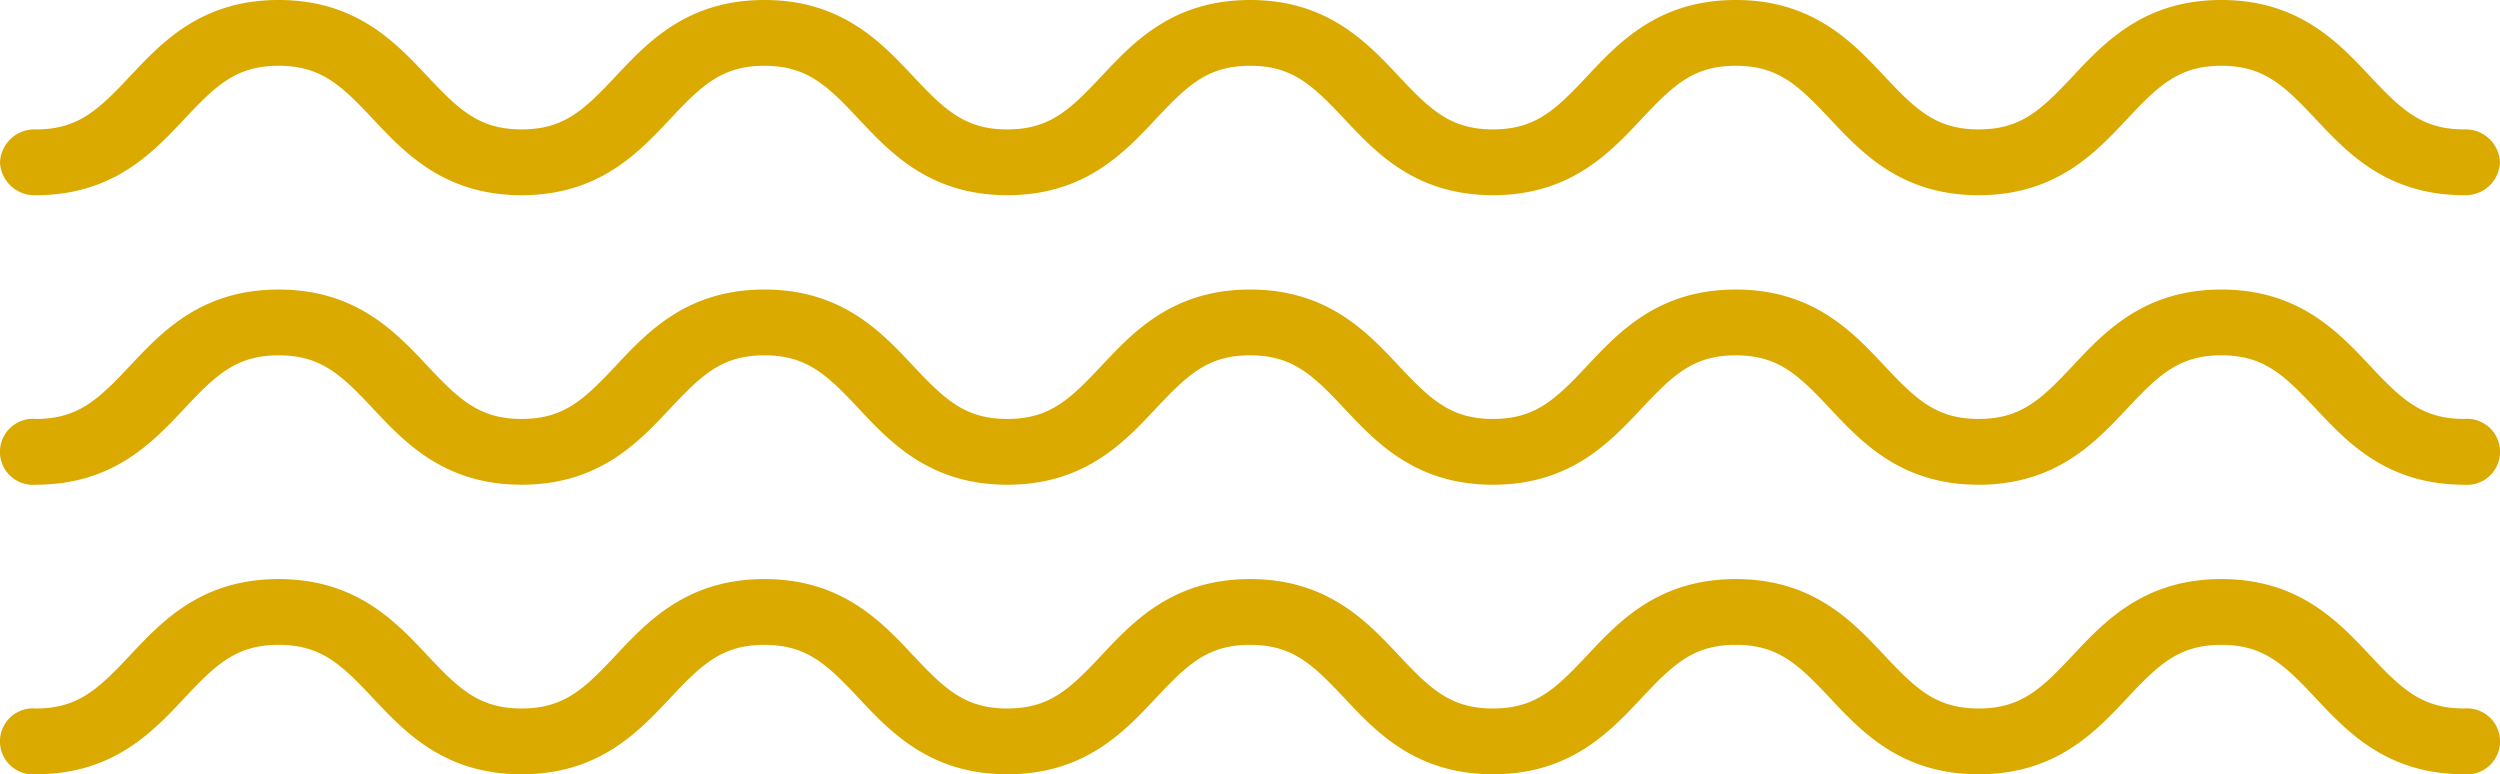 <?xml version="1.0" encoding="UTF-8"?> <svg xmlns="http://www.w3.org/2000/svg" xmlns:xlink="http://www.w3.org/1999/xlink" width="268" height="83" viewBox="0 0 268 83"><defs><clipPath id="clip-path"><rect id="Rectangle_51" data-name="Rectangle 51" width="268" height="83" fill="#daaa00"></rect></clipPath></defs><g id="Group_28" data-name="Group 28" style="isolation: isolate"><g id="Group_27" data-name="Group 27" clip-path="url(#clip-path)"><path id="Path_105" data-name="Path 105" d="M264.164,164.758c-8.265,0-12.51-4.524-15.92-8.159s-5.581-5.713-10.111-5.713-6.685,2.064-10.108,5.713-7.654,8.159-15.919,8.159-12.509-4.524-15.92-8.159-5.58-5.713-10.11-5.713-6.687,2.065-10.11,5.713-7.656,8.159-15.92,8.159-12.51-4.524-15.921-8.159-5.581-5.713-10.112-5.713-6.688,2.065-10.111,5.713-7.656,8.159-15.922,8.159S95.47,160.233,92.059,156.6s-5.581-5.713-10.112-5.713-6.688,2.065-10.112,5.713-7.656,8.159-15.922,8.159S43.4,160.234,39.988,156.6s-5.582-5.713-10.114-5.713-6.69,2.065-10.114,5.713-7.657,8.159-15.924,8.159a3.539,3.539,0,1,1,0-7.052c4.532,0,6.69-2.065,10.114-5.713s7.657-8.159,15.924-8.159,12.512,4.524,15.924,8.159,5.582,5.713,10.114,5.713,6.689-2.065,10.112-5.713,7.656-8.159,15.922-8.159,12.511,4.524,15.922,8.159,5.581,5.713,10.112,5.713,6.689-2.065,10.112-5.713,7.656-8.159,15.921-8.159,12.511,4.524,15.922,8.159,5.581,5.713,10.111,5.713,6.687-2.065,10.11-5.713,7.656-8.159,15.92-8.159,12.509,4.524,15.92,8.16,5.58,5.712,10.11,5.712,6.686-2.064,10.108-5.712,7.654-8.16,15.918-8.16,12.51,4.524,15.921,8.159,5.581,5.713,10.11,5.713a3.539,3.539,0,1,1,0,7.052" transform="translate(0 -81.758)" fill="#daaa00"></path><path id="Path_106" data-name="Path 106" d="M264.164,92.842c-8.265,0-12.51-4.524-15.92-8.159s-5.581-5.713-10.111-5.713-6.685,2.064-10.108,5.713-7.654,8.159-15.919,8.159-12.509-4.524-15.92-8.159-5.58-5.713-10.11-5.713-6.687,2.065-10.11,5.713-7.656,8.159-15.92,8.159-12.51-4.524-15.921-8.159-5.581-5.713-10.112-5.713-6.688,2.065-10.111,5.713-7.656,8.159-15.922,8.159S95.47,88.317,92.059,84.682s-5.581-5.713-10.112-5.713-6.688,2.065-10.112,5.713-7.656,8.159-15.922,8.159S43.4,88.318,39.988,84.683s-5.582-5.713-10.114-5.713-6.69,2.065-10.114,5.713S12.1,92.842,3.836,92.842a3.539,3.539,0,1,1,0-7.052c4.532,0,6.69-2.065,10.114-5.713s7.657-8.159,15.924-8.159S42.386,76.441,45.8,80.076s5.582,5.713,10.114,5.713,6.689-2.065,10.112-5.713,7.656-8.159,15.922-8.159,12.511,4.524,15.922,8.159,5.581,5.713,10.112,5.713,6.689-2.065,10.112-5.713,7.656-8.159,15.921-8.159,12.511,4.524,15.922,8.159,5.581,5.713,10.111,5.713,6.687-2.065,10.11-5.713,7.656-8.159,15.92-8.159,12.509,4.524,15.92,8.159,5.58,5.713,10.11,5.713,6.686-2.064,10.108-5.713,7.654-8.159,15.918-8.159,12.51,4.524,15.921,8.159,5.581,5.713,10.11,5.713a3.539,3.539,0,1,1,0,7.052" transform="translate(0 -40.879)" fill="#daaa00"></path><path id="Path_107" data-name="Path 107" d="M264.164,20.925c-8.265,0-12.51-4.524-15.92-8.159s-5.581-5.713-10.111-5.713-6.685,2.064-10.108,5.713-7.654,8.159-15.919,8.159S199.6,16.4,196.187,12.765s-5.58-5.713-10.11-5.713-6.687,2.065-10.11,5.713-7.656,8.159-15.92,8.159-12.51-4.524-15.921-8.159-5.581-5.713-10.112-5.713-6.688,2.065-10.111,5.713-7.656,8.159-15.922,8.159S95.47,16.4,92.059,12.765,86.478,7.052,81.947,7.052s-6.688,2.065-10.112,5.713-7.656,8.159-15.922,8.159S43.4,16.4,39.988,12.766,34.407,7.052,29.875,7.052s-6.69,2.065-10.114,5.713S12.1,20.925,3.836,20.925A3.691,3.691,0,0,1,0,17.4a3.691,3.691,0,0,1,3.836-3.526c4.532,0,6.69-2.064,10.114-5.713S21.608,0,29.875,0,42.386,4.524,45.8,8.159s5.582,5.713,10.114,5.713S62.6,11.808,66.025,8.159,73.681,0,81.947,0,94.457,4.524,97.868,8.159s5.581,5.713,10.112,5.713,6.689-2.064,10.112-5.713S125.748,0,134.013,0s12.511,4.524,15.922,8.159,5.581,5.713,10.111,5.713,6.687-2.064,10.11-5.713S177.812,0,186.077,0,198.586,4.524,202,8.159s5.58,5.713,10.11,5.713,6.686-2.064,10.108-5.713S229.869,0,238.133,0s12.51,4.524,15.921,8.159,5.581,5.713,10.11,5.713A3.691,3.691,0,0,1,268,17.4a3.691,3.691,0,0,1-3.836,3.526" fill="#daaa00"></path></g></g></svg> 